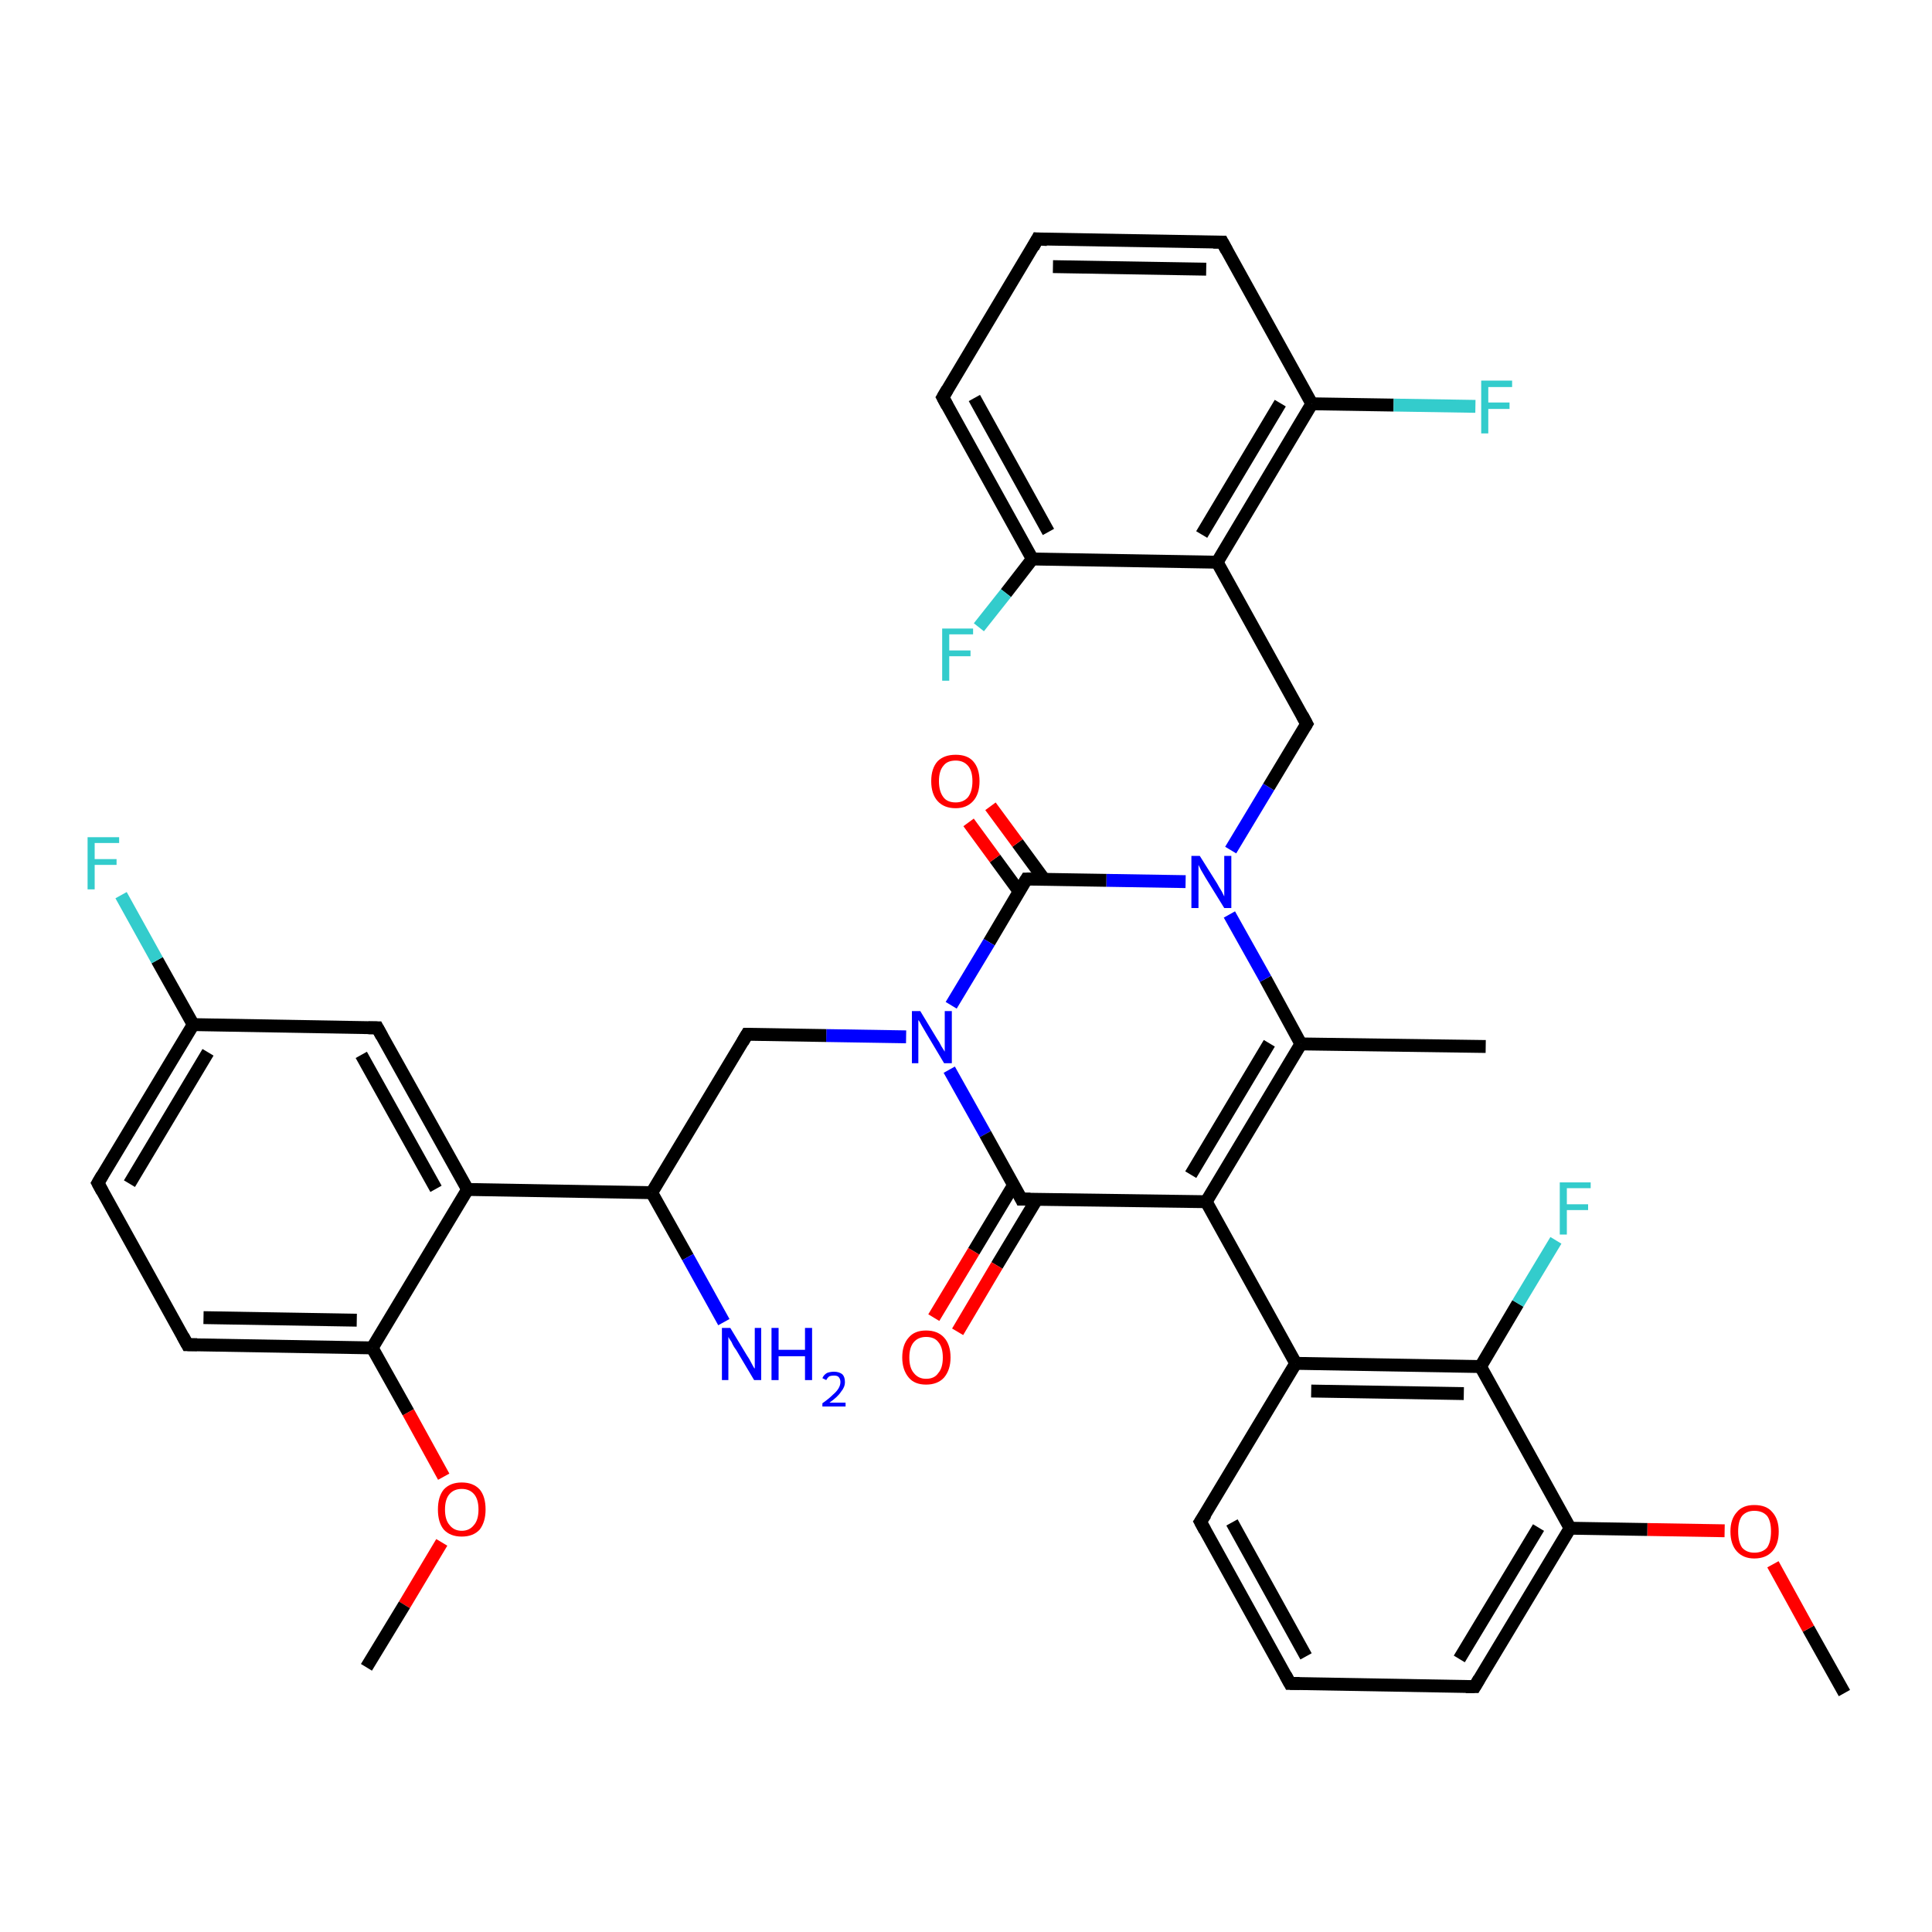 <?xml version='1.0' encoding='iso-8859-1'?>
<svg version='1.1' baseProfile='full'
              xmlns='http://www.w3.org/2000/svg'
                      xmlns:rdkit='http://www.rdkit.org/xml'
                      xmlns:xlink='http://www.w3.org/1999/xlink'
                  xml:space='preserve'
width='300px' height='300px' viewBox='0 0 300 300'>
<!-- END OF HEADER -->
<rect style='opacity:1.0;fill:#FFFFFF;stroke:none' width='300.0' height='300.0' x='0.0' y='0.0'> </rect>
<path class='bond-0 atom-0 atom-1' d='M 286.4,262.9 L 280.8,252.9' style='fill:none;fill-rule:evenodd;stroke:#000000;stroke-width:2.0px;stroke-linecap:butt;stroke-linejoin:miter;stroke-opacity:1' />
<path class='bond-0 atom-0 atom-1' d='M 280.8,252.9 L 275.3,242.9' style='fill:none;fill-rule:evenodd;stroke:#FF0000;stroke-width:2.0px;stroke-linecap:butt;stroke-linejoin:miter;stroke-opacity:1' />
<path class='bond-1 atom-1 atom-2' d='M 267.8,237.7 L 255.8,237.5' style='fill:none;fill-rule:evenodd;stroke:#FF0000;stroke-width:2.0px;stroke-linecap:butt;stroke-linejoin:miter;stroke-opacity:1' />
<path class='bond-1 atom-1 atom-2' d='M 255.8,237.5 L 243.8,237.3' style='fill:none;fill-rule:evenodd;stroke:#000000;stroke-width:2.0px;stroke-linecap:butt;stroke-linejoin:miter;stroke-opacity:1' />
<path class='bond-2 atom-2 atom-3' d='M 243.8,237.3 L 229.0,261.9' style='fill:none;fill-rule:evenodd;stroke:#000000;stroke-width:2.0px;stroke-linecap:butt;stroke-linejoin:miter;stroke-opacity:1' />
<path class='bond-2 atom-2 atom-3' d='M 238.9,237.2 L 226.6,257.6' style='fill:none;fill-rule:evenodd;stroke:#000000;stroke-width:2.0px;stroke-linecap:butt;stroke-linejoin:miter;stroke-opacity:1' />
<path class='bond-3 atom-3 atom-4' d='M 229.0,261.9 L 200.3,261.4' style='fill:none;fill-rule:evenodd;stroke:#000000;stroke-width:2.0px;stroke-linecap:butt;stroke-linejoin:miter;stroke-opacity:1' />
<path class='bond-4 atom-4 atom-5' d='M 200.3,261.4 L 186.4,236.3' style='fill:none;fill-rule:evenodd;stroke:#000000;stroke-width:2.0px;stroke-linecap:butt;stroke-linejoin:miter;stroke-opacity:1' />
<path class='bond-4 atom-4 atom-5' d='M 202.8,257.2 L 191.3,236.4' style='fill:none;fill-rule:evenodd;stroke:#000000;stroke-width:2.0px;stroke-linecap:butt;stroke-linejoin:miter;stroke-opacity:1' />
<path class='bond-5 atom-5 atom-6' d='M 186.4,236.3 L 201.2,211.7' style='fill:none;fill-rule:evenodd;stroke:#000000;stroke-width:2.0px;stroke-linecap:butt;stroke-linejoin:miter;stroke-opacity:1' />
<path class='bond-6 atom-6 atom-7' d='M 201.2,211.7 L 229.9,212.2' style='fill:none;fill-rule:evenodd;stroke:#000000;stroke-width:2.0px;stroke-linecap:butt;stroke-linejoin:miter;stroke-opacity:1' />
<path class='bond-6 atom-6 atom-7' d='M 203.6,216.0 L 227.3,216.4' style='fill:none;fill-rule:evenodd;stroke:#000000;stroke-width:2.0px;stroke-linecap:butt;stroke-linejoin:miter;stroke-opacity:1' />
<path class='bond-7 atom-7 atom-8' d='M 229.9,212.2 L 235.7,202.4' style='fill:none;fill-rule:evenodd;stroke:#000000;stroke-width:2.0px;stroke-linecap:butt;stroke-linejoin:miter;stroke-opacity:1' />
<path class='bond-7 atom-7 atom-8' d='M 235.7,202.4 L 241.6,192.6' style='fill:none;fill-rule:evenodd;stroke:#33CCCC;stroke-width:2.0px;stroke-linecap:butt;stroke-linejoin:miter;stroke-opacity:1' />
<path class='bond-8 atom-6 atom-9' d='M 201.2,211.7 L 187.3,186.6' style='fill:none;fill-rule:evenodd;stroke:#000000;stroke-width:2.0px;stroke-linecap:butt;stroke-linejoin:miter;stroke-opacity:1' />
<path class='bond-9 atom-9 atom-10' d='M 187.3,186.6 L 202.0,162.1' style='fill:none;fill-rule:evenodd;stroke:#000000;stroke-width:2.0px;stroke-linecap:butt;stroke-linejoin:miter;stroke-opacity:1' />
<path class='bond-9 atom-9 atom-10' d='M 184.9,182.4 L 197.1,162.0' style='fill:none;fill-rule:evenodd;stroke:#000000;stroke-width:2.0px;stroke-linecap:butt;stroke-linejoin:miter;stroke-opacity:1' />
<path class='bond-10 atom-10 atom-11' d='M 202.0,162.1 L 230.7,162.5' style='fill:none;fill-rule:evenodd;stroke:#000000;stroke-width:2.0px;stroke-linecap:butt;stroke-linejoin:miter;stroke-opacity:1' />
<path class='bond-11 atom-10 atom-12' d='M 202.0,162.1 L 196.5,152.0' style='fill:none;fill-rule:evenodd;stroke:#000000;stroke-width:2.0px;stroke-linecap:butt;stroke-linejoin:miter;stroke-opacity:1' />
<path class='bond-11 atom-10 atom-12' d='M 196.5,152.0 L 190.9,142.0' style='fill:none;fill-rule:evenodd;stroke:#0000FF;stroke-width:2.0px;stroke-linecap:butt;stroke-linejoin:miter;stroke-opacity:1' />
<path class='bond-12 atom-12 atom-13' d='M 191.1,132.0 L 197.0,122.2' style='fill:none;fill-rule:evenodd;stroke:#0000FF;stroke-width:2.0px;stroke-linecap:butt;stroke-linejoin:miter;stroke-opacity:1' />
<path class='bond-12 atom-12 atom-13' d='M 197.0,122.2 L 202.9,112.4' style='fill:none;fill-rule:evenodd;stroke:#000000;stroke-width:2.0px;stroke-linecap:butt;stroke-linejoin:miter;stroke-opacity:1' />
<path class='bond-13 atom-13 atom-14' d='M 202.9,112.4 L 189.0,87.3' style='fill:none;fill-rule:evenodd;stroke:#000000;stroke-width:2.0px;stroke-linecap:butt;stroke-linejoin:miter;stroke-opacity:1' />
<path class='bond-14 atom-14 atom-15' d='M 189.0,87.3 L 203.7,62.7' style='fill:none;fill-rule:evenodd;stroke:#000000;stroke-width:2.0px;stroke-linecap:butt;stroke-linejoin:miter;stroke-opacity:1' />
<path class='bond-14 atom-14 atom-15' d='M 186.6,83.0 L 198.8,62.6' style='fill:none;fill-rule:evenodd;stroke:#000000;stroke-width:2.0px;stroke-linecap:butt;stroke-linejoin:miter;stroke-opacity:1' />
<path class='bond-15 atom-15 atom-16' d='M 203.7,62.7 L 216.4,62.9' style='fill:none;fill-rule:evenodd;stroke:#000000;stroke-width:2.0px;stroke-linecap:butt;stroke-linejoin:miter;stroke-opacity:1' />
<path class='bond-15 atom-15 atom-16' d='M 216.4,62.9 L 229.1,63.1' style='fill:none;fill-rule:evenodd;stroke:#33CCCC;stroke-width:2.0px;stroke-linecap:butt;stroke-linejoin:miter;stroke-opacity:1' />
<path class='bond-16 atom-15 atom-17' d='M 203.7,62.7 L 189.8,37.6' style='fill:none;fill-rule:evenodd;stroke:#000000;stroke-width:2.0px;stroke-linecap:butt;stroke-linejoin:miter;stroke-opacity:1' />
<path class='bond-17 atom-17 atom-18' d='M 189.8,37.6 L 161.1,37.1' style='fill:none;fill-rule:evenodd;stroke:#000000;stroke-width:2.0px;stroke-linecap:butt;stroke-linejoin:miter;stroke-opacity:1' />
<path class='bond-17 atom-17 atom-18' d='M 187.3,41.8 L 163.5,41.4' style='fill:none;fill-rule:evenodd;stroke:#000000;stroke-width:2.0px;stroke-linecap:butt;stroke-linejoin:miter;stroke-opacity:1' />
<path class='bond-18 atom-18 atom-19' d='M 161.1,37.1 L 146.4,61.7' style='fill:none;fill-rule:evenodd;stroke:#000000;stroke-width:2.0px;stroke-linecap:butt;stroke-linejoin:miter;stroke-opacity:1' />
<path class='bond-19 atom-19 atom-20' d='M 146.4,61.7 L 160.3,86.8' style='fill:none;fill-rule:evenodd;stroke:#000000;stroke-width:2.0px;stroke-linecap:butt;stroke-linejoin:miter;stroke-opacity:1' />
<path class='bond-19 atom-19 atom-20' d='M 151.3,61.8 L 162.8,82.6' style='fill:none;fill-rule:evenodd;stroke:#000000;stroke-width:2.0px;stroke-linecap:butt;stroke-linejoin:miter;stroke-opacity:1' />
<path class='bond-20 atom-20 atom-21' d='M 160.3,86.8 L 156.2,92.1' style='fill:none;fill-rule:evenodd;stroke:#000000;stroke-width:2.0px;stroke-linecap:butt;stroke-linejoin:miter;stroke-opacity:1' />
<path class='bond-20 atom-20 atom-21' d='M 156.2,92.1 L 152.0,97.4' style='fill:none;fill-rule:evenodd;stroke:#33CCCC;stroke-width:2.0px;stroke-linecap:butt;stroke-linejoin:miter;stroke-opacity:1' />
<path class='bond-21 atom-12 atom-22' d='M 184.1,136.9 L 171.8,136.7' style='fill:none;fill-rule:evenodd;stroke:#0000FF;stroke-width:2.0px;stroke-linecap:butt;stroke-linejoin:miter;stroke-opacity:1' />
<path class='bond-21 atom-12 atom-22' d='M 171.8,136.7 L 159.4,136.5' style='fill:none;fill-rule:evenodd;stroke:#000000;stroke-width:2.0px;stroke-linecap:butt;stroke-linejoin:miter;stroke-opacity:1' />
<path class='bond-22 atom-22 atom-23' d='M 162.1,136.5 L 158.0,130.9' style='fill:none;fill-rule:evenodd;stroke:#000000;stroke-width:2.0px;stroke-linecap:butt;stroke-linejoin:miter;stroke-opacity:1' />
<path class='bond-22 atom-22 atom-23' d='M 158.0,130.9 L 153.8,125.2' style='fill:none;fill-rule:evenodd;stroke:#FF0000;stroke-width:2.0px;stroke-linecap:butt;stroke-linejoin:miter;stroke-opacity:1' />
<path class='bond-22 atom-22 atom-23' d='M 158.3,138.5 L 154.5,133.3' style='fill:none;fill-rule:evenodd;stroke:#000000;stroke-width:2.0px;stroke-linecap:butt;stroke-linejoin:miter;stroke-opacity:1' />
<path class='bond-22 atom-22 atom-23' d='M 154.5,133.3 L 150.4,127.7' style='fill:none;fill-rule:evenodd;stroke:#FF0000;stroke-width:2.0px;stroke-linecap:butt;stroke-linejoin:miter;stroke-opacity:1' />
<path class='bond-23 atom-22 atom-24' d='M 159.4,136.5 L 153.6,146.3' style='fill:none;fill-rule:evenodd;stroke:#000000;stroke-width:2.0px;stroke-linecap:butt;stroke-linejoin:miter;stroke-opacity:1' />
<path class='bond-23 atom-22 atom-24' d='M 153.6,146.3 L 147.7,156.1' style='fill:none;fill-rule:evenodd;stroke:#0000FF;stroke-width:2.0px;stroke-linecap:butt;stroke-linejoin:miter;stroke-opacity:1' />
<path class='bond-24 atom-24 atom-25' d='M 140.7,161.0 L 128.3,160.8' style='fill:none;fill-rule:evenodd;stroke:#0000FF;stroke-width:2.0px;stroke-linecap:butt;stroke-linejoin:miter;stroke-opacity:1' />
<path class='bond-24 atom-24 atom-25' d='M 128.3,160.8 L 116.0,160.6' style='fill:none;fill-rule:evenodd;stroke:#000000;stroke-width:2.0px;stroke-linecap:butt;stroke-linejoin:miter;stroke-opacity:1' />
<path class='bond-25 atom-25 atom-26' d='M 116.0,160.6 L 101.2,185.2' style='fill:none;fill-rule:evenodd;stroke:#000000;stroke-width:2.0px;stroke-linecap:butt;stroke-linejoin:miter;stroke-opacity:1' />
<path class='bond-26 atom-26 atom-27' d='M 101.2,185.2 L 106.8,195.2' style='fill:none;fill-rule:evenodd;stroke:#000000;stroke-width:2.0px;stroke-linecap:butt;stroke-linejoin:miter;stroke-opacity:1' />
<path class='bond-26 atom-26 atom-27' d='M 106.8,195.2 L 112.4,205.3' style='fill:none;fill-rule:evenodd;stroke:#0000FF;stroke-width:2.0px;stroke-linecap:butt;stroke-linejoin:miter;stroke-opacity:1' />
<path class='bond-27 atom-26 atom-28' d='M 101.2,185.2 L 72.6,184.7' style='fill:none;fill-rule:evenodd;stroke:#000000;stroke-width:2.0px;stroke-linecap:butt;stroke-linejoin:miter;stroke-opacity:1' />
<path class='bond-28 atom-28 atom-29' d='M 72.6,184.7 L 58.6,159.6' style='fill:none;fill-rule:evenodd;stroke:#000000;stroke-width:2.0px;stroke-linecap:butt;stroke-linejoin:miter;stroke-opacity:1' />
<path class='bond-28 atom-28 atom-29' d='M 67.7,184.6 L 56.1,163.8' style='fill:none;fill-rule:evenodd;stroke:#000000;stroke-width:2.0px;stroke-linecap:butt;stroke-linejoin:miter;stroke-opacity:1' />
<path class='bond-29 atom-29 atom-30' d='M 58.6,159.6 L 30.0,159.1' style='fill:none;fill-rule:evenodd;stroke:#000000;stroke-width:2.0px;stroke-linecap:butt;stroke-linejoin:miter;stroke-opacity:1' />
<path class='bond-30 atom-30 atom-31' d='M 30.0,159.1 L 24.4,149.1' style='fill:none;fill-rule:evenodd;stroke:#000000;stroke-width:2.0px;stroke-linecap:butt;stroke-linejoin:miter;stroke-opacity:1' />
<path class='bond-30 atom-30 atom-31' d='M 24.4,149.1 L 18.8,139.0' style='fill:none;fill-rule:evenodd;stroke:#33CCCC;stroke-width:2.0px;stroke-linecap:butt;stroke-linejoin:miter;stroke-opacity:1' />
<path class='bond-31 atom-30 atom-32' d='M 30.0,159.1 L 15.2,183.7' style='fill:none;fill-rule:evenodd;stroke:#000000;stroke-width:2.0px;stroke-linecap:butt;stroke-linejoin:miter;stroke-opacity:1' />
<path class='bond-31 atom-30 atom-32' d='M 32.3,163.4 L 20.1,183.8' style='fill:none;fill-rule:evenodd;stroke:#000000;stroke-width:2.0px;stroke-linecap:butt;stroke-linejoin:miter;stroke-opacity:1' />
<path class='bond-32 atom-32 atom-33' d='M 15.2,183.7 L 29.1,208.8' style='fill:none;fill-rule:evenodd;stroke:#000000;stroke-width:2.0px;stroke-linecap:butt;stroke-linejoin:miter;stroke-opacity:1' />
<path class='bond-33 atom-33 atom-34' d='M 29.1,208.8 L 57.8,209.3' style='fill:none;fill-rule:evenodd;stroke:#000000;stroke-width:2.0px;stroke-linecap:butt;stroke-linejoin:miter;stroke-opacity:1' />
<path class='bond-33 atom-33 atom-34' d='M 31.6,204.6 L 55.4,205.0' style='fill:none;fill-rule:evenodd;stroke:#000000;stroke-width:2.0px;stroke-linecap:butt;stroke-linejoin:miter;stroke-opacity:1' />
<path class='bond-34 atom-34 atom-35' d='M 57.8,209.3 L 63.4,219.3' style='fill:none;fill-rule:evenodd;stroke:#000000;stroke-width:2.0px;stroke-linecap:butt;stroke-linejoin:miter;stroke-opacity:1' />
<path class='bond-34 atom-34 atom-35' d='M 63.4,219.3 L 68.9,229.3' style='fill:none;fill-rule:evenodd;stroke:#FF0000;stroke-width:2.0px;stroke-linecap:butt;stroke-linejoin:miter;stroke-opacity:1' />
<path class='bond-35 atom-35 atom-36' d='M 68.6,239.5 L 62.8,249.2' style='fill:none;fill-rule:evenodd;stroke:#FF0000;stroke-width:2.0px;stroke-linecap:butt;stroke-linejoin:miter;stroke-opacity:1' />
<path class='bond-35 atom-35 atom-36' d='M 62.8,249.2 L 56.9,258.9' style='fill:none;fill-rule:evenodd;stroke:#000000;stroke-width:2.0px;stroke-linecap:butt;stroke-linejoin:miter;stroke-opacity:1' />
<path class='bond-36 atom-24 atom-37' d='M 147.4,166.1 L 153.0,176.1' style='fill:none;fill-rule:evenodd;stroke:#0000FF;stroke-width:2.0px;stroke-linecap:butt;stroke-linejoin:miter;stroke-opacity:1' />
<path class='bond-36 atom-24 atom-37' d='M 153.0,176.1 L 158.6,186.2' style='fill:none;fill-rule:evenodd;stroke:#000000;stroke-width:2.0px;stroke-linecap:butt;stroke-linejoin:miter;stroke-opacity:1' />
<path class='bond-37 atom-37 atom-38' d='M 157.4,184.0 L 151.2,194.3' style='fill:none;fill-rule:evenodd;stroke:#000000;stroke-width:2.0px;stroke-linecap:butt;stroke-linejoin:miter;stroke-opacity:1' />
<path class='bond-37 atom-37 atom-38' d='M 151.2,194.3 L 145.0,204.6' style='fill:none;fill-rule:evenodd;stroke:#FF0000;stroke-width:2.0px;stroke-linecap:butt;stroke-linejoin:miter;stroke-opacity:1' />
<path class='bond-37 atom-37 atom-38' d='M 161.0,186.2 L 154.8,196.5' style='fill:none;fill-rule:evenodd;stroke:#000000;stroke-width:2.0px;stroke-linecap:butt;stroke-linejoin:miter;stroke-opacity:1' />
<path class='bond-37 atom-37 atom-38' d='M 154.8,196.5 L 148.7,206.8' style='fill:none;fill-rule:evenodd;stroke:#FF0000;stroke-width:2.0px;stroke-linecap:butt;stroke-linejoin:miter;stroke-opacity:1' />
<path class='bond-38 atom-7 atom-2' d='M 229.9,212.2 L 243.8,237.3' style='fill:none;fill-rule:evenodd;stroke:#000000;stroke-width:2.0px;stroke-linecap:butt;stroke-linejoin:miter;stroke-opacity:1' />
<path class='bond-39 atom-37 atom-9' d='M 158.6,186.2 L 187.3,186.6' style='fill:none;fill-rule:evenodd;stroke:#000000;stroke-width:2.0px;stroke-linecap:butt;stroke-linejoin:miter;stroke-opacity:1' />
<path class='bond-40 atom-20 atom-14' d='M 160.3,86.8 L 189.0,87.3' style='fill:none;fill-rule:evenodd;stroke:#000000;stroke-width:2.0px;stroke-linecap:butt;stroke-linejoin:miter;stroke-opacity:1' />
<path class='bond-41 atom-34 atom-28' d='M 57.8,209.3 L 72.6,184.7' style='fill:none;fill-rule:evenodd;stroke:#000000;stroke-width:2.0px;stroke-linecap:butt;stroke-linejoin:miter;stroke-opacity:1' />
<path d='M 229.7,260.7 L 229.0,261.9 L 227.6,261.9' style='fill:none;stroke:#000000;stroke-width:2.0px;stroke-linecap:butt;stroke-linejoin:miter;stroke-opacity:1;' />
<path d='M 201.8,261.4 L 200.3,261.4 L 199.6,260.1' style='fill:none;stroke:#000000;stroke-width:2.0px;stroke-linecap:butt;stroke-linejoin:miter;stroke-opacity:1;' />
<path d='M 187.1,237.6 L 186.4,236.3 L 187.2,235.1' style='fill:none;stroke:#000000;stroke-width:2.0px;stroke-linecap:butt;stroke-linejoin:miter;stroke-opacity:1;' />
<path d='M 202.6,112.9 L 202.9,112.4 L 202.2,111.1' style='fill:none;stroke:#000000;stroke-width:2.0px;stroke-linecap:butt;stroke-linejoin:miter;stroke-opacity:1;' />
<path d='M 190.5,38.9 L 189.8,37.6 L 188.4,37.6' style='fill:none;stroke:#000000;stroke-width:2.0px;stroke-linecap:butt;stroke-linejoin:miter;stroke-opacity:1;' />
<path d='M 162.6,37.2 L 161.1,37.1 L 160.4,38.4' style='fill:none;stroke:#000000;stroke-width:2.0px;stroke-linecap:butt;stroke-linejoin:miter;stroke-opacity:1;' />
<path d='M 147.1,60.5 L 146.4,61.7 L 147.1,63.0' style='fill:none;stroke:#000000;stroke-width:2.0px;stroke-linecap:butt;stroke-linejoin:miter;stroke-opacity:1;' />
<path d='M 160.1,136.5 L 159.4,136.5 L 159.1,137.0' style='fill:none;stroke:#000000;stroke-width:2.0px;stroke-linecap:butt;stroke-linejoin:miter;stroke-opacity:1;' />
<path d='M 116.6,160.6 L 116.0,160.6 L 115.3,161.8' style='fill:none;stroke:#000000;stroke-width:2.0px;stroke-linecap:butt;stroke-linejoin:miter;stroke-opacity:1;' />
<path d='M 59.3,160.9 L 58.6,159.6 L 57.2,159.6' style='fill:none;stroke:#000000;stroke-width:2.0px;stroke-linecap:butt;stroke-linejoin:miter;stroke-opacity:1;' />
<path d='M 15.9,182.5 L 15.2,183.7 L 15.9,185.0' style='fill:none;stroke:#000000;stroke-width:2.0px;stroke-linecap:butt;stroke-linejoin:miter;stroke-opacity:1;' />
<path d='M 28.4,207.5 L 29.1,208.8 L 30.6,208.8' style='fill:none;stroke:#000000;stroke-width:2.0px;stroke-linecap:butt;stroke-linejoin:miter;stroke-opacity:1;' />
<path d='M 158.3,185.6 L 158.6,186.2 L 160.0,186.2' style='fill:none;stroke:#000000;stroke-width:2.0px;stroke-linecap:butt;stroke-linejoin:miter;stroke-opacity:1;' />
<path class='atom-1' d='M 268.7 237.8
Q 268.7 235.9, 269.7 234.8
Q 270.6 233.7, 272.4 233.7
Q 274.3 233.7, 275.2 234.8
Q 276.2 235.9, 276.2 237.8
Q 276.2 239.8, 275.2 240.9
Q 274.2 242.0, 272.4 242.0
Q 270.7 242.0, 269.7 240.9
Q 268.7 239.8, 268.7 237.8
M 272.4 241.1
Q 273.7 241.1, 274.4 240.3
Q 275.0 239.4, 275.0 237.8
Q 275.0 236.2, 274.4 235.4
Q 273.7 234.6, 272.4 234.6
Q 271.2 234.6, 270.5 235.4
Q 269.9 236.2, 269.9 237.8
Q 269.9 239.4, 270.5 240.3
Q 271.2 241.1, 272.4 241.1
' fill='#FF0000'/>
<path class='atom-8' d='M 242.2 183.6
L 247.0 183.6
L 247.0 184.5
L 243.3 184.5
L 243.3 187.0
L 246.6 187.0
L 246.6 187.9
L 243.3 187.9
L 243.3 191.7
L 242.2 191.7
L 242.2 183.6
' fill='#33CCCC'/>
<path class='atom-12' d='M 186.3 132.9
L 189.0 137.2
Q 189.2 137.6, 189.7 138.4
Q 190.1 139.2, 190.1 139.2
L 190.1 132.9
L 191.2 132.9
L 191.2 141.0
L 190.1 141.0
L 187.2 136.3
Q 186.9 135.8, 186.5 135.1
Q 186.2 134.5, 186.1 134.3
L 186.1 141.0
L 185.0 141.0
L 185.0 132.9
L 186.3 132.9
' fill='#0000FF'/>
<path class='atom-16' d='M 230.0 59.1
L 234.8 59.1
L 234.8 60.1
L 231.1 60.1
L 231.1 62.5
L 234.4 62.5
L 234.4 63.5
L 231.1 63.5
L 231.1 67.3
L 230.0 67.3
L 230.0 59.1
' fill='#33CCCC'/>
<path class='atom-21' d='M 146.3 97.6
L 151.1 97.6
L 151.1 98.5
L 147.4 98.5
L 147.4 101.0
L 150.7 101.0
L 150.7 101.9
L 147.4 101.9
L 147.4 105.7
L 146.3 105.7
L 146.3 97.6
' fill='#33CCCC'/>
<path class='atom-23' d='M 144.6 121.3
Q 144.6 119.3, 145.6 118.2
Q 146.6 117.2, 148.4 117.2
Q 150.2 117.2, 151.1 118.2
Q 152.1 119.3, 152.1 121.3
Q 152.1 123.3, 151.1 124.4
Q 150.1 125.5, 148.4 125.5
Q 146.6 125.5, 145.6 124.4
Q 144.6 123.3, 144.6 121.3
M 148.4 124.6
Q 149.6 124.6, 150.3 123.8
Q 151.0 122.9, 151.0 121.3
Q 151.0 119.7, 150.3 118.9
Q 149.6 118.1, 148.4 118.1
Q 147.1 118.1, 146.5 118.9
Q 145.8 119.7, 145.8 121.3
Q 145.8 122.9, 146.5 123.8
Q 147.1 124.6, 148.4 124.6
' fill='#FF0000'/>
<path class='atom-24' d='M 142.9 157.0
L 145.5 161.3
Q 145.8 161.7, 146.2 162.5
Q 146.7 163.3, 146.7 163.3
L 146.7 157.0
L 147.8 157.0
L 147.8 165.1
L 146.6 165.1
L 143.8 160.4
Q 143.5 159.9, 143.1 159.2
Q 142.8 158.6, 142.6 158.4
L 142.6 165.1
L 141.6 165.1
L 141.6 157.0
L 142.9 157.0
' fill='#0000FF'/>
<path class='atom-27' d='M 113.4 206.2
L 116.0 210.5
Q 116.3 210.9, 116.7 211.7
Q 117.1 212.5, 117.2 212.5
L 117.2 206.2
L 118.2 206.2
L 118.2 214.3
L 117.1 214.3
L 114.3 209.6
Q 113.9 209.1, 113.6 208.4
Q 113.2 207.8, 113.1 207.6
L 113.1 214.3
L 112.1 214.3
L 112.1 206.2
L 113.4 206.2
' fill='#0000FF'/>
<path class='atom-27' d='M 119.8 206.2
L 120.9 206.2
L 120.9 209.6
L 125.0 209.6
L 125.0 206.2
L 126.1 206.2
L 126.1 214.3
L 125.0 214.3
L 125.0 210.6
L 120.9 210.6
L 120.9 214.3
L 119.8 214.3
L 119.8 206.2
' fill='#0000FF'/>
<path class='atom-27' d='M 127.7 214.0
Q 127.9 213.5, 128.4 213.2
Q 128.9 213.0, 129.5 213.0
Q 130.3 213.0, 130.8 213.4
Q 131.2 213.8, 131.2 214.6
Q 131.2 215.4, 130.6 216.1
Q 130.1 216.9, 128.8 217.8
L 131.3 217.8
L 131.3 218.4
L 127.7 218.4
L 127.7 217.9
Q 128.7 217.2, 129.3 216.6
Q 129.9 216.1, 130.2 215.6
Q 130.5 215.1, 130.5 214.6
Q 130.5 214.1, 130.2 213.8
Q 130.0 213.6, 129.5 213.6
Q 129.1 213.6, 128.8 213.7
Q 128.5 213.9, 128.3 214.3
L 127.7 214.0
' fill='#0000FF'/>
<path class='atom-31' d='M 13.6 130.0
L 18.5 130.0
L 18.5 130.9
L 14.7 130.9
L 14.7 133.4
L 18.1 133.4
L 18.1 134.3
L 14.7 134.3
L 14.7 138.1
L 13.6 138.1
L 13.6 130.0
' fill='#33CCCC'/>
<path class='atom-35' d='M 68.0 234.4
Q 68.0 232.4, 68.9 231.3
Q 69.9 230.2, 71.7 230.2
Q 73.5 230.2, 74.5 231.3
Q 75.4 232.4, 75.4 234.4
Q 75.4 236.3, 74.5 237.5
Q 73.5 238.6, 71.7 238.6
Q 69.9 238.6, 68.9 237.5
Q 68.0 236.4, 68.0 234.4
M 71.7 237.7
Q 72.9 237.7, 73.6 236.8
Q 74.3 236.0, 74.3 234.4
Q 74.3 232.8, 73.6 232.0
Q 72.9 231.2, 71.7 231.2
Q 70.5 231.2, 69.8 232.0
Q 69.1 232.8, 69.1 234.4
Q 69.1 236.0, 69.8 236.8
Q 70.5 237.7, 71.7 237.7
' fill='#FF0000'/>
<path class='atom-38' d='M 140.1 210.8
Q 140.1 208.8, 141.1 207.7
Q 142.0 206.6, 143.8 206.6
Q 145.6 206.6, 146.6 207.7
Q 147.6 208.8, 147.6 210.8
Q 147.6 212.7, 146.6 213.9
Q 145.6 215.0, 143.8 215.0
Q 142.0 215.0, 141.1 213.9
Q 140.1 212.7, 140.1 210.8
M 143.8 214.1
Q 145.1 214.1, 145.7 213.2
Q 146.4 212.4, 146.4 210.8
Q 146.4 209.2, 145.7 208.4
Q 145.1 207.6, 143.8 207.6
Q 142.6 207.6, 141.9 208.4
Q 141.2 209.2, 141.2 210.8
Q 141.2 212.4, 141.9 213.2
Q 142.6 214.1, 143.8 214.1
' fill='#FF0000'/>
</svg>
